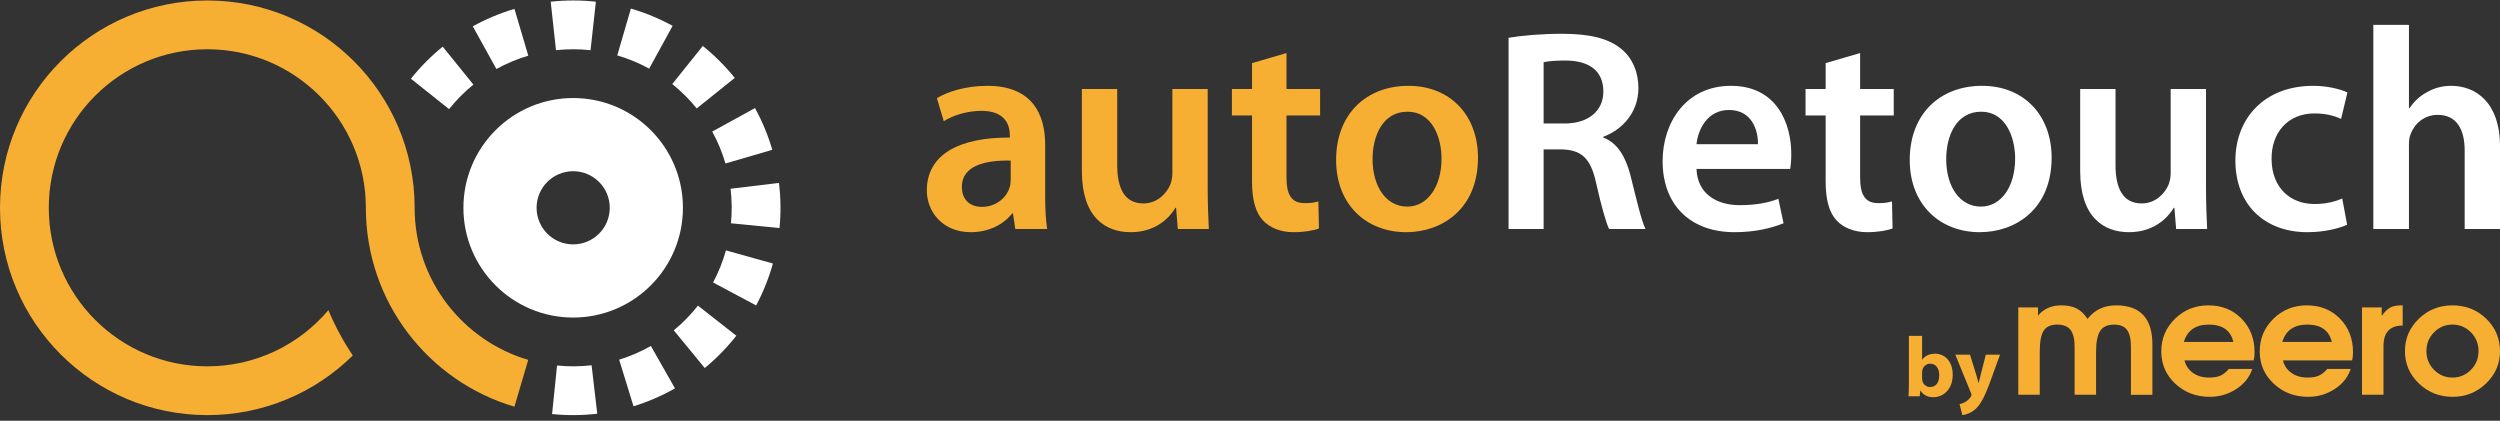 <svg width="410" height="69" viewBox="0 0 410 69" fill="none" xmlns="http://www.w3.org/2000/svg">
<rect x="0" y="0" width="410" height="69" fill="#333333" stroke="none"/>
<path d="M68 34.079C68 15.301 52.778 0.079 34 0.079C15.222 0.079 0 15.301 0 34.079C0 52.856 15.222 68.079 34 68.079C43.297 68.079 51.723 64.347 57.861 58.299C56.297 55.97 54.953 53.482 53.856 50.864C49.087 56.5 41.961 60.079 34 60.079C19.64 60.079 8 48.438 8 34.079C8 19.719 19.64 8.079 34 8.079C48.359 8.079 60 19.719 60 34.079C60 49.51 70.279 62.539 84.364 66.694L86.632 59.02C75.861 55.843 68 45.879 68 34.079Z" fill="#F6AF33"/>
<path fill-rule="evenodd" clip-rule="evenodd" d="M94 52.078C103.941 52.078 112 44.019 112 34.078C112 24.137 103.941 16.078 94 16.078C84.058 16.078 76 24.137 76 34.078C76 44.019 84.058 52.078 94 52.078ZM94 40.078C97.313 40.078 100 37.392 100 34.078C100 30.764 97.313 28.078 94 28.078C90.686 28.078 88 30.764 88 34.078C88 37.392 90.686 40.078 94 40.078Z" fill="white"/>
<path d="M127.84 37.402C127.958 36.184 128.012 34.947 127.998 33.696C127.984 32.444 127.902 31.209 127.757 29.994L119.814 30.955C119.925 31.884 119.987 32.828 119.998 33.785C120.009 34.743 119.968 35.688 119.877 36.62L127.84 37.402Z" fill="white"/>
<path d="M124.004 50.094C124.579 49.014 125.102 47.892 125.568 46.73C126.034 45.568 126.431 44.396 126.761 43.218L119.055 41.066C118.803 41.967 118.499 42.864 118.143 43.752C117.786 44.641 117.387 45.498 116.947 46.324L124.004 50.094Z" fill="white"/>
<path d="M115.578 60.357C116.523 59.579 117.435 58.743 118.31 57.848C119.185 56.953 120.001 56.022 120.757 55.06L114.461 50.123C113.883 50.858 113.259 51.57 112.59 52.255C111.921 52.939 111.223 53.579 110.501 54.173L115.578 60.357Z" fill="white"/>
<path d="M103.895 66.632C105.064 66.27 106.225 65.843 107.375 65.346C108.524 64.85 109.631 64.298 110.696 63.695L106.743 56.739C105.929 57.2 105.082 57.622 104.203 58.002C103.324 58.381 102.436 58.709 101.542 58.985L103.895 66.632Z" fill="white"/>
<path d="M90.542 67.905C91.76 68.028 92.996 68.086 94.248 68.077C95.5 68.068 96.735 67.991 97.951 67.85L97.02 59.904C96.091 60.011 95.146 60.07 94.189 60.077C93.232 60.084 92.286 60.039 91.355 59.946L90.542 67.905Z" fill="white"/>
<path d="M72.605 7.652C71.654 8.423 70.736 9.252 69.854 10.141C68.973 11.03 68.15 11.954 67.387 12.911L73.647 17.893C74.231 17.162 74.859 16.455 75.534 15.775C76.208 15.096 76.91 14.461 77.637 13.872L72.605 7.652Z" fill="white"/>
<path d="M84.371 1.456C83.198 1.805 82.032 2.219 80.877 2.703C79.723 3.186 78.609 3.726 77.537 4.317L81.412 11.317C82.231 10.864 83.083 10.452 83.966 10.082C84.849 9.713 85.741 9.395 86.638 9.129L84.371 1.456Z" fill="white"/>
<path d="M97.723 0.279C96.507 0.146 95.271 0.078 94.019 0.078C92.767 0.078 91.531 0.145 90.315 0.276L91.184 8.229C92.114 8.129 93.059 8.078 94.016 8.078C94.974 8.078 95.919 8.13 96.849 8.231L97.723 0.279Z" fill="white"/>
<path d="M110.312 4.239C109.238 3.652 108.122 3.117 106.966 2.638C105.809 2.159 104.642 1.748 103.467 1.405L101.229 9.086C102.128 9.349 103.02 9.663 103.905 10.029C104.789 10.395 105.643 10.805 106.464 11.254L110.312 4.239Z" fill="white"/>
<path d="M120.5 12.775C119.732 11.821 118.906 10.9 118.02 10.015C117.135 9.13 116.213 8.305 115.259 7.538L110.254 13.78C110.983 14.366 111.688 14.997 112.365 15.674C113.043 16.351 113.674 17.055 114.261 17.784L120.5 12.775Z" fill="white"/>
<path d="M126.656 24.569C126.312 23.394 125.902 22.226 125.423 21.07C124.944 19.914 124.408 18.798 123.821 17.724L116.807 21.573C117.256 22.394 117.666 23.247 118.032 24.131C118.398 25.016 118.712 25.909 118.975 26.807L126.656 24.569Z" fill="white"/>
<path d="M247.406 37.559H253.153V24.497H256.074C259.371 24.591 260.879 25.912 261.774 30.061C262.669 34.023 263.422 36.616 263.893 37.559H269.876C269.216 36.333 268.369 32.655 267.379 28.694C266.578 25.629 265.212 23.412 262.951 22.563V22.422C265.919 21.337 268.698 18.555 268.698 14.452C268.698 11.764 267.709 9.548 265.966 8.086C263.846 6.294 260.737 5.54 256.168 5.54C252.823 5.54 249.573 5.823 247.406 6.2V37.559ZM253.153 10.208C253.718 10.067 254.896 9.925 256.733 9.925C260.502 9.925 262.951 11.529 262.951 15.018C262.951 18.178 260.502 20.253 256.592 20.253H253.153V10.208Z" fill="white"/>
<path d="M293.583 27.703C293.677 27.185 293.771 26.336 293.771 25.251C293.771 20.206 291.369 14.075 283.879 14.075C276.53 14.075 272.668 20.064 272.668 26.43C272.668 33.457 277.049 38.078 284.491 38.078C287.789 38.078 290.521 37.418 292.5 36.616L291.652 32.608C289.909 33.268 287.977 33.645 285.292 33.645C281.618 33.645 278.368 31.853 278.226 27.703H293.583ZM278.226 23.648C278.462 21.29 279.969 18.036 283.549 18.036C287.412 18.036 288.354 21.526 288.307 23.648H278.226Z" fill="white"/>
<path d="M299.407 10.35V14.594H296.109V18.932H299.407V29.731C299.407 32.749 299.972 34.824 301.197 36.145C302.28 37.323 304.07 38.078 306.19 38.078C308.027 38.078 309.534 37.795 310.382 37.465L310.288 33.032C309.629 33.221 309.11 33.315 308.027 33.315C305.813 33.315 305.059 31.853 305.059 29.071V18.932H310.571V14.594H305.059V8.699L299.407 10.35Z" fill="white"/>
<path d="M325.067 14.075C318.142 14.075 313.196 18.697 313.196 26.242C313.196 33.598 318.189 38.078 324.69 38.078C330.531 38.078 336.466 34.305 336.466 25.864C336.466 18.885 331.897 14.075 325.067 14.075ZM324.925 18.319C328.882 18.319 330.484 22.422 330.484 26.006C330.484 30.627 328.176 33.881 324.878 33.881C321.345 33.881 319.178 30.533 319.178 26.1C319.178 22.28 320.827 18.319 324.925 18.319Z" fill="white"/>
<path d="M361.784 14.594H355.99V28.458C355.99 29.118 355.849 29.731 355.66 30.25C355.048 31.712 353.54 33.362 351.232 33.362C348.17 33.362 346.945 30.91 346.945 27.09V14.594H341.151V28.081C341.151 35.579 344.967 38.078 349.159 38.078C353.258 38.078 355.519 35.72 356.508 34.07H356.602L356.885 37.559H361.972C361.878 35.673 361.784 33.409 361.784 30.674V14.594Z" fill="white"/>
<path d="M384.128 32.561C382.998 33.032 381.585 33.457 379.559 33.457C375.602 33.457 372.54 30.769 372.54 26.053C372.493 21.856 375.131 18.602 379.559 18.602C381.632 18.602 382.998 19.074 383.94 19.498L384.976 15.16C383.657 14.547 381.49 14.075 379.371 14.075C371.315 14.075 366.605 19.451 366.605 26.336C366.605 33.457 371.268 38.078 378.428 38.078C381.302 38.078 383.704 37.418 384.929 36.852L384.128 32.561Z" fill="white"/>
<path d="M389.226 37.559H395.067V23.837C395.067 23.176 395.114 22.563 395.303 22.092C395.915 20.347 397.517 18.838 399.778 18.838C402.981 18.838 404.206 21.337 404.206 24.685V37.559H410V24.025C410 16.669 405.902 14.075 401.992 14.075C400.532 14.075 399.166 14.452 398.035 15.113C396.857 15.726 395.868 16.669 395.162 17.753H395.067V4.078H389.226V37.559Z" fill="white"/>
<path d="M171.408 23.742C171.408 18.744 169.288 14.075 161.939 14.075C158.312 14.075 155.345 15.066 153.649 16.103L154.779 19.875C156.334 18.885 158.689 18.178 160.95 18.178C165.001 18.178 165.614 20.677 165.614 22.186V22.563C157.135 22.516 152 25.44 152 31.24C152 34.73 154.591 38.078 159.207 38.078C162.175 38.078 164.577 36.805 165.991 35.013H166.132L166.509 37.559H171.738C171.502 36.145 171.408 34.117 171.408 32.042V23.742ZM165.755 29.495C165.755 29.873 165.708 30.344 165.567 30.769C165.048 32.419 163.353 33.928 161.044 33.928C159.207 33.928 157.747 32.891 157.747 30.627C157.747 27.138 161.657 26.242 165.755 26.336V29.495Z" fill="#F6AF33"/>
<path d="M198.061 14.594H192.267V28.458C192.267 29.118 192.126 29.731 191.937 30.25C191.325 31.712 189.818 33.362 187.509 33.362C184.448 33.362 183.223 30.91 183.223 27.09V14.594H177.429V28.081C177.429 35.579 181.244 38.078 185.437 38.078C189.535 38.078 191.796 35.72 192.785 34.07H192.88L193.162 37.559H198.25C198.156 35.673 198.061 33.41 198.061 30.674V14.594Z" fill="#F6AF33"/>
<path d="M205.332 10.35V14.594H202.034V18.932H205.332V29.731C205.332 32.749 205.897 34.824 207.122 36.145C208.205 37.324 209.995 38.078 212.115 38.078C213.952 38.078 215.459 37.795 216.307 37.465L216.213 33.032C215.554 33.221 215.035 33.315 213.952 33.315C211.738 33.315 210.984 31.853 210.984 29.071V18.932H216.496V14.594H210.984V8.699L205.332 10.35Z" fill="#F6AF33"/>
<path d="M230.992 14.075C224.067 14.075 219.121 18.697 219.121 26.242C219.121 33.598 224.114 38.078 230.615 38.078C236.456 38.078 242.391 34.305 242.391 25.864C242.391 18.885 237.822 14.075 230.992 14.075ZM230.85 18.319C234.807 18.319 236.409 22.422 236.409 26.006C236.409 30.627 234.101 33.881 230.803 33.881C227.27 33.881 225.103 30.533 225.103 26.1C225.103 22.28 226.752 18.319 230.85 18.319Z" fill="#F6AF33"/>
<path d="M313.057 62.953C313.057 63.721 313.028 64.545 313 64.992H314.839L314.925 64.043H314.954C315.453 64.852 316.237 65.146 317.05 65.146C318.647 65.146 320.244 63.917 320.244 61.459C320.258 59.365 319.032 58.01 317.364 58.01C316.394 58.01 315.667 58.387 315.253 58.974H315.224V55.078H313.057V62.953ZM315.224 61.082C315.224 60.943 315.239 60.817 315.267 60.691C315.41 60.077 315.952 59.644 316.536 59.644C317.549 59.644 318.034 60.482 318.034 61.543C318.034 62.772 317.463 63.47 316.536 63.47C315.909 63.47 315.41 63.037 315.267 62.465C315.239 62.353 315.224 62.227 315.224 62.088V61.082Z" fill="#F6AF33"/>
<path d="M320.67 58.164L323.223 64.406C323.308 64.573 323.322 64.685 323.322 64.755C323.322 64.852 323.28 64.964 323.208 65.062C322.994 65.411 322.638 65.746 322.31 65.914C321.982 66.109 321.64 66.235 321.369 66.277L321.825 68.078C322.367 68.008 323.166 67.785 323.921 67.142C324.706 66.458 325.376 65.369 326.374 62.66L328 58.164H325.675L324.82 61.515C324.72 61.906 324.606 62.423 324.506 62.786H324.463C324.378 62.423 324.235 61.92 324.121 61.515L323.08 58.164H320.67Z" fill="#F6AF33"/>
<path d="M331 64.741V50.414H334.229V51.759C335.181 50.639 336.452 50.078 338.04 50.078C339.062 50.078 339.909 50.251 340.58 50.595C341.25 50.94 341.842 51.509 342.353 52.302C343.499 50.82 345.061 50.079 347.037 50.079C351.007 50.079 352.992 52.209 352.992 56.466V64.742H349.473V56.88C349.473 55.604 349.256 54.677 348.824 54.099C348.391 53.521 347.69 53.233 346.72 53.233C345.661 53.233 344.902 53.573 344.444 54.254C343.985 54.935 343.756 56.077 343.756 57.681V64.741H340.236V56.88C340.236 55.604 340.011 54.677 339.561 54.099C339.111 53.521 338.392 53.233 337.404 53.233C336.345 53.233 335.599 53.565 335.167 54.228C334.735 54.892 334.519 56.043 334.519 57.681V64.741H331Z" fill="#F6AF33"/>
<path d="M369.614 59.103H358.259C358.471 59.965 358.934 60.651 359.648 61.159C360.363 61.668 361.25 61.922 362.309 61.922C363.05 61.922 363.658 61.819 364.135 61.612C364.611 61.404 365.078 61.034 365.538 60.5H369.375C368.934 61.845 368.06 62.944 366.755 63.798C365.449 64.651 363.994 65.078 362.388 65.078C360.165 65.078 358.286 64.363 356.752 62.931C355.217 61.5 354.45 59.734 354.45 57.63C354.45 55.527 355.2 53.742 356.7 52.277C358.199 50.812 360.026 50.079 362.179 50.079C364.366 50.079 366.175 50.803 367.604 52.251C369.034 53.699 369.748 55.545 369.748 57.785C369.746 58.25 369.702 58.69 369.614 59.103ZM358.154 56.078H366.279C365.82 54.181 364.48 53.233 362.256 53.233C360.085 53.233 358.718 54.181 358.154 56.078Z" fill="#F6AF33"/>
<path d="M385.757 59.103H374.403C374.615 59.965 375.077 60.651 375.792 61.159C376.507 61.668 377.393 61.922 378.452 61.922C379.194 61.922 379.802 61.819 380.278 61.612C380.755 61.404 381.222 61.034 381.681 60.5H385.519C385.078 61.845 384.204 62.944 382.899 63.798C381.593 64.651 380.138 65.078 378.532 65.078C376.309 65.078 374.43 64.363 372.896 62.931C371.361 61.5 370.594 59.734 370.594 57.63C370.594 55.527 371.344 53.742 372.843 52.277C374.342 50.812 376.169 50.079 378.322 50.079C380.51 50.079 382.318 50.803 383.748 52.251C385.178 53.699 385.892 55.545 385.892 57.785C385.889 58.25 385.846 58.69 385.757 59.103ZM374.298 56.078H382.423C381.964 54.181 380.624 53.233 378.4 53.233C376.229 53.233 374.862 54.181 374.298 56.078Z" fill="#F6AF33"/>
<path d="M387.371 64.741V50.414H390.6V51.81C391.06 51.155 391.518 50.703 391.977 50.453C392.436 50.203 393.026 50.078 393.75 50.078H394.04V53.388C391.941 53.388 390.891 54.518 390.891 56.775V64.741H387.371Z" fill="#F6AF33"/>
<path d="M402.192 50.078C404.379 50.078 406.229 50.807 407.737 52.263C409.246 53.72 410 55.5 410 57.603C410 59.655 409.241 61.413 407.724 62.879C406.206 64.344 404.372 65.077 402.22 65.077C400.067 65.077 398.228 64.349 396.701 62.892C395.175 61.436 394.412 59.664 394.412 57.578C394.412 55.509 395.171 53.742 396.688 52.276C398.205 50.811 400.039 50.078 402.192 50.078ZM402.192 53.233C401.02 53.233 400.017 53.656 399.183 54.5C398.348 55.345 397.931 56.37 397.931 57.577C397.931 58.783 398.347 59.81 399.183 60.654C400.017 61.499 401.02 61.921 402.192 61.921C403.381 61.921 404.393 61.498 405.228 60.654C406.062 59.81 406.48 58.783 406.48 57.577C406.48 56.37 406.062 55.344 405.228 54.5C404.394 53.656 403.382 53.233 402.192 53.233Z" fill="#F6AF33"/>
</svg>
